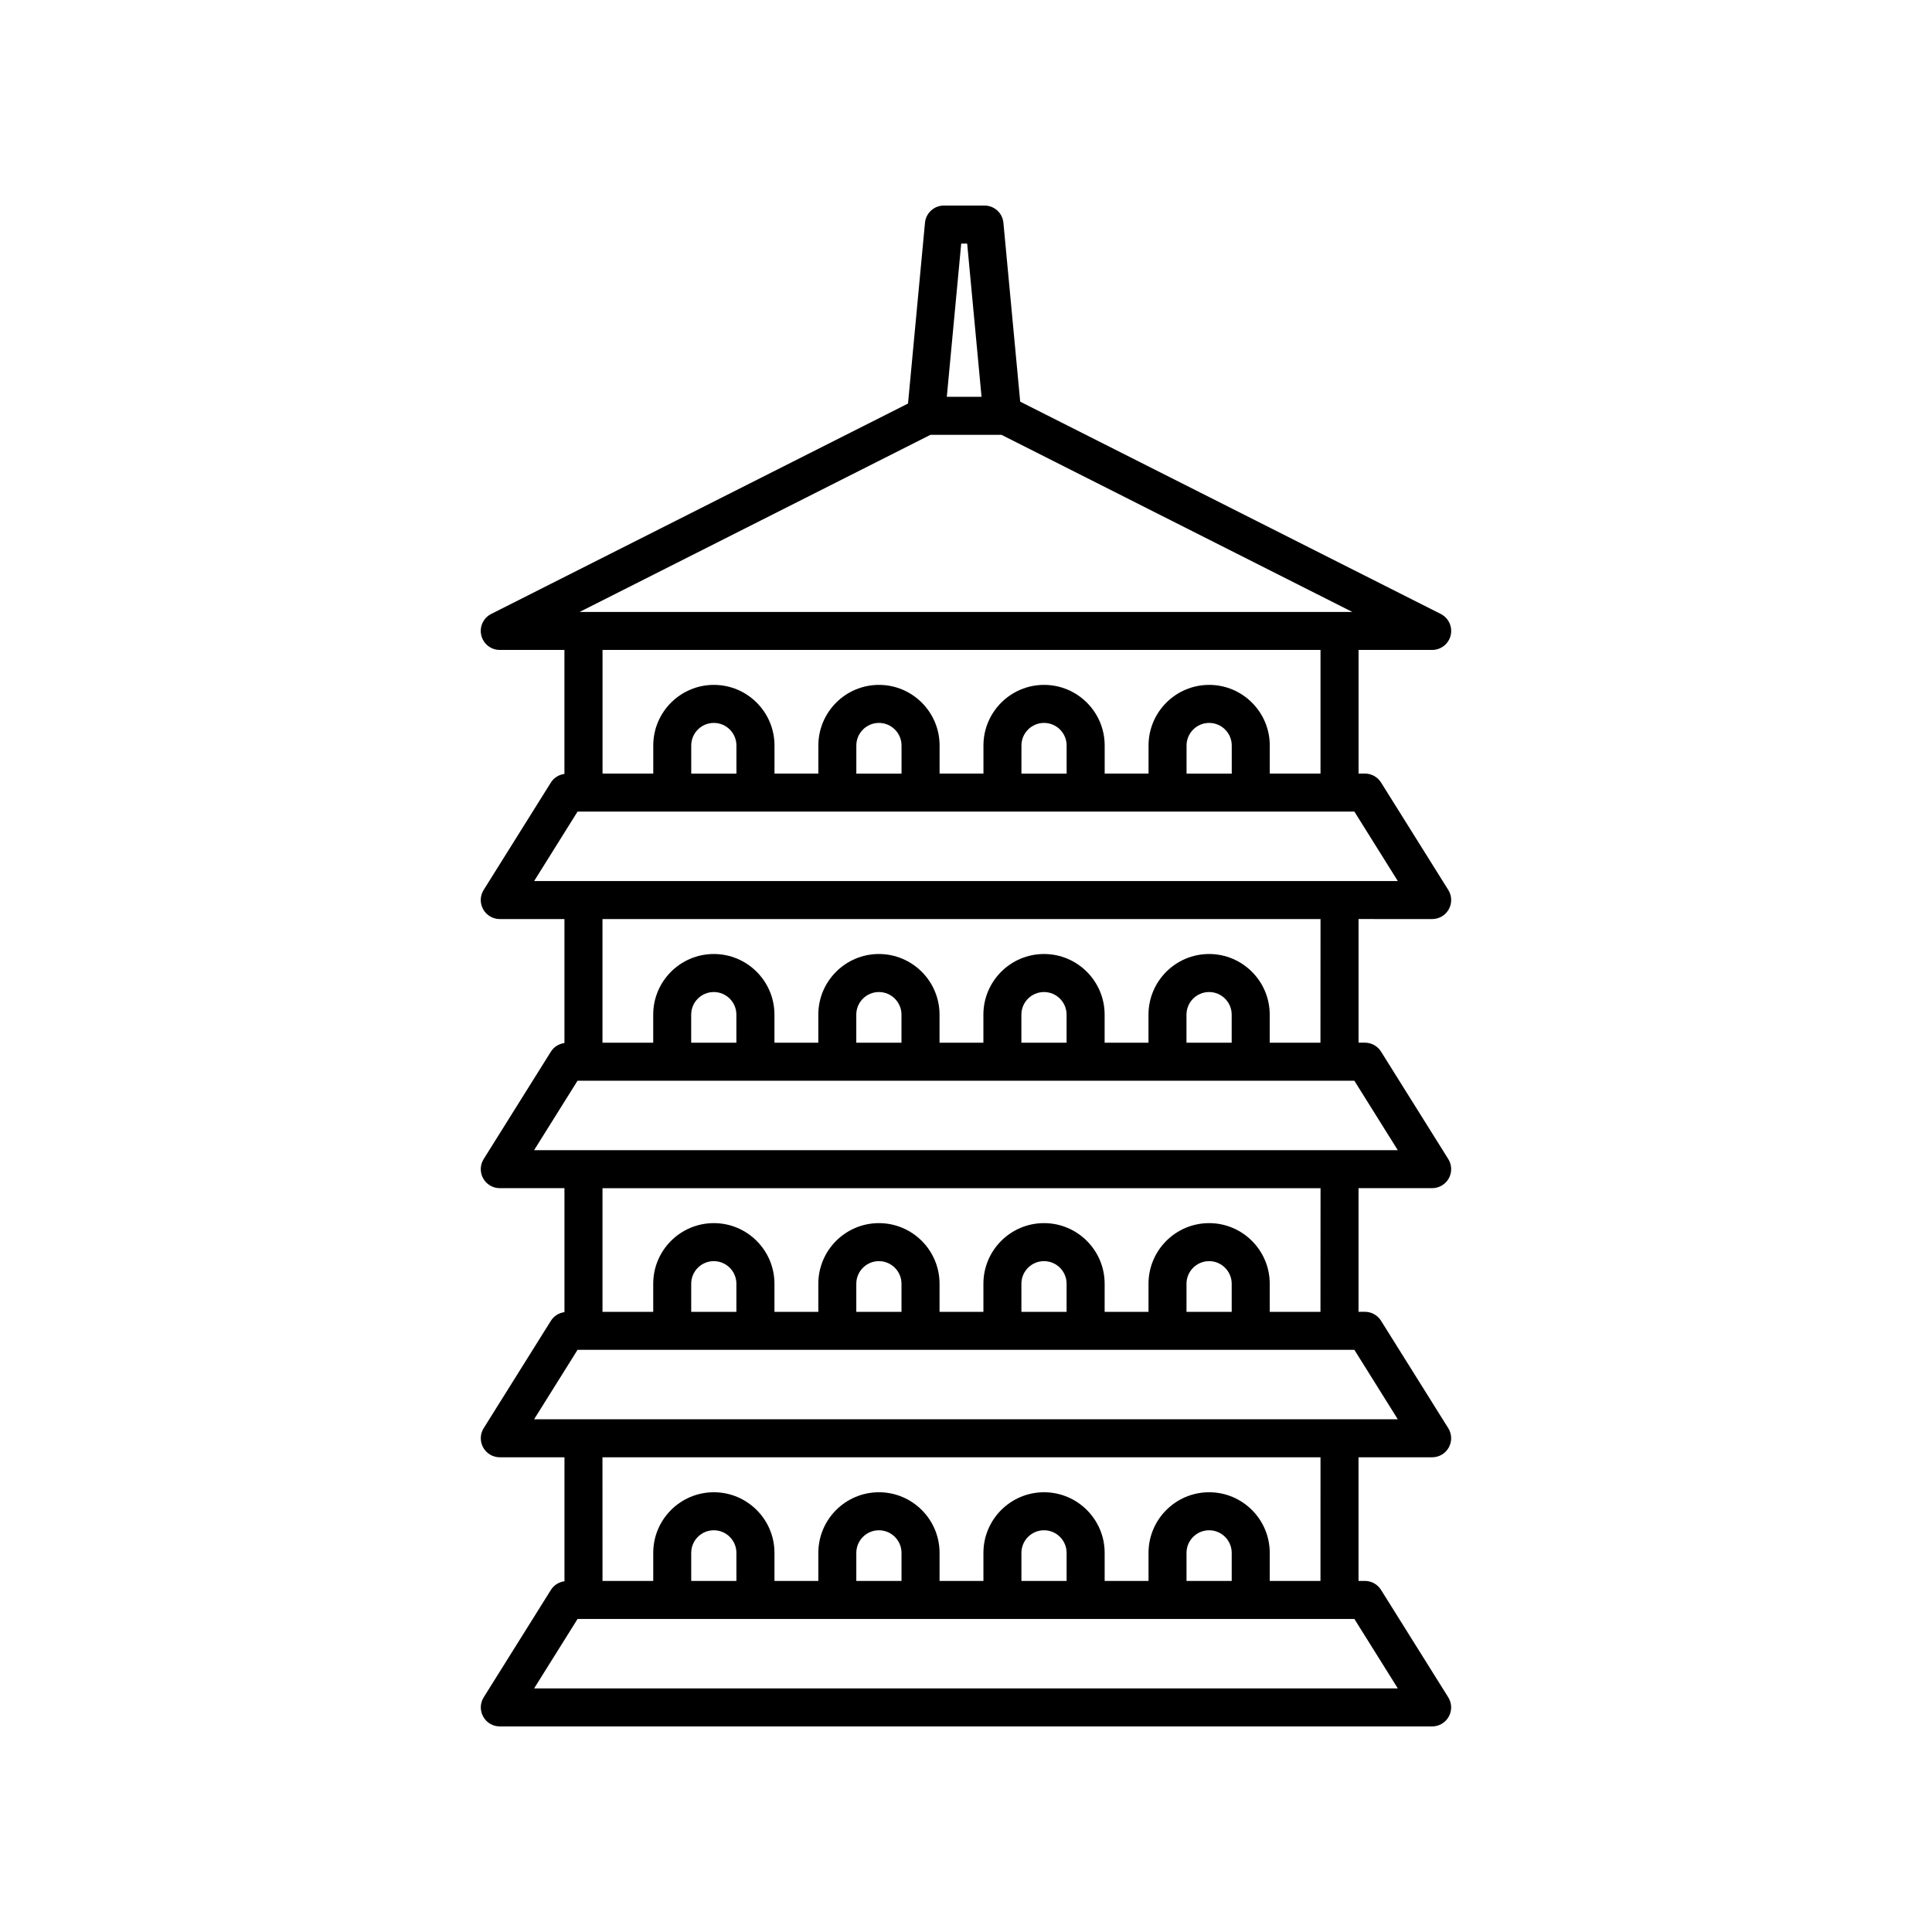 <?xml version="1.0" encoding="UTF-8"?>
<!-- The Best Svg Icon site in the world: iconSvg.co, Visit us! https://iconsvg.co -->
<svg fill="#000000" width="800px" height="800px" version="1.1" viewBox="144 144 512 512" xmlns="http://www.w3.org/2000/svg">
 <path d="m523.54 387.56c1.832 0 3.519-0.992 4.41-2.598 0.887-1.602 0.832-3.559-0.137-5.113l-17.82-28.477c-0.922-1.473-2.535-2.367-4.269-2.367h-1.691v-32.766h19.512c2.332 0 4.363-1.602 4.898-3.871 0.543-2.269-0.547-4.613-2.629-5.664l-111.45-56.258-4.449-47.406c-0.242-2.59-2.414-4.566-5.016-4.566h-10.754c-2.602 0-4.773 1.977-5.016 4.566l-4.496 47.906-110.46 55.758c-2.082 1.051-3.172 3.394-2.629 5.664 0.539 2.269 2.566 3.871 4.898 3.871h17.137v32.855c-1.465 0.203-2.789 1.004-3.586 2.277l-17.82 28.477c-0.973 1.551-1.023 3.512-0.137 5.113 0.887 1.605 2.574 2.598 4.41 2.598h17.137v32.855c-1.465 0.203-2.789 1.004-3.586 2.277l-17.82 28.477c-0.973 1.551-1.023 3.512-0.137 5.113 0.887 1.605 2.574 2.598 4.41 2.598h17.137v32.852c-1.465 0.203-2.789 1.004-3.586 2.277l-17.82 28.477c-0.973 1.551-1.023 3.512-0.137 5.113 0.887 1.605 2.574 2.598 4.41 2.598h17.137v32.855c-1.465 0.203-2.789 1.004-3.586 2.277l-17.82 28.477c-0.973 1.551-1.023 3.512-0.137 5.113 0.875 1.605 2.562 2.602 4.394 2.602h247.09c1.832 0 3.519-0.992 4.41-2.598 0.887-1.602 0.832-3.559-0.137-5.113l-17.82-28.477c-0.922-1.473-2.535-2.367-4.269-2.367h-1.691l-0.004-32.766h19.512c1.832 0 3.519-0.992 4.41-2.598 0.887-1.602 0.832-3.559-0.137-5.113l-17.82-28.477c-0.922-1.473-2.535-2.367-4.269-2.367h-1.691v-32.766h19.512c1.832 0 3.519-0.992 4.41-2.598 0.887-1.602 0.832-3.559-0.137-5.113l-17.82-28.477c-0.922-1.473-2.535-2.367-4.269-2.367h-1.691v-32.766zm-123.23-179.01 3.809 40.602h-9.203l3.816-40.602zm-9.723 50.68h18.809l92.977 46.938h-204.76zm103.36 57.012v32.766h-13.445v-7.445c0-8.859-7.207-16.062-16.062-16.062-8.859 0-16.062 7.207-16.062 16.062v7.445h-11.625v-7.445c0-8.859-7.207-16.062-16.066-16.062s-16.062 7.207-16.062 16.062v7.445h-11.625v-7.445c0-8.859-7.207-16.062-16.062-16.062-8.859 0-16.062 7.207-16.062 16.062v7.445h-11.625v-7.445c0-8.859-7.207-16.062-16.066-16.062s-16.062 7.207-16.062 16.062v7.445h-13.445v-32.766zm-35.496 32.77v-7.445c0-3.301 2.688-5.988 5.988-5.988 3.301 0 5.988 2.688 5.988 5.988v7.445zm-43.758 0v-7.445c0-3.301 2.688-5.988 5.988-5.988 3.305 0 5.988 2.688 5.988 5.988v7.445zm-43.754 0v-7.445c0-3.301 2.688-5.988 5.988-5.988 3.301 0 5.988 2.688 5.988 5.988v7.445zm-43.754 0v-7.445c0-3.301 2.688-5.988 5.988-5.988 3.305 0 5.988 2.688 5.988 5.988v7.445zm-30.129 10.074h205.87l11.512 18.402h-228.89zm217.38 232.36h-228.89l11.512-18.402h205.87zm-175.28-28.477h-11.977v-7.445c0-3.301 2.688-5.988 5.988-5.988 3.305 0 5.988 2.688 5.988 5.988zm43.754 0h-11.977v-7.445c0-3.301 2.688-5.988 5.988-5.988 3.301 0 5.988 2.688 5.988 5.988zm43.754 0h-11.977v-7.445c0-3.301 2.688-5.988 5.988-5.988 3.305 0 5.988 2.688 5.988 5.988zm43.754 0h-11.977v-7.445c0-3.301 2.688-5.988 5.988-5.988 3.301 0 5.988 2.688 5.988 5.988zm23.523 0h-13.445v-7.445c0-8.859-7.207-16.062-16.062-16.062-8.859 0-16.062 7.207-16.062 16.062v7.445h-11.625v-7.445c0-8.859-7.207-16.062-16.066-16.062s-16.062 7.207-16.062 16.062v7.445h-11.625v-7.445c0-8.859-7.207-16.062-16.062-16.062-8.859 0-16.062 7.207-16.062 16.062v7.445h-11.625v-7.445c0-8.859-7.207-16.062-16.066-16.062s-16.062 7.207-16.062 16.062v7.445h-13.445l-0.012-32.766h190.29zm20.492-42.844h-228.89l11.512-18.402h205.87zm-175.28-28.477h-11.977v-7.445c0-3.301 2.688-5.988 5.988-5.988 3.305 0 5.988 2.688 5.988 5.988zm43.754 0h-11.977v-7.445c0-3.301 2.688-5.988 5.988-5.988 3.301 0 5.988 2.688 5.988 5.988zm43.754 0h-11.977v-7.445c0-3.301 2.688-5.988 5.988-5.988 3.305 0 5.988 2.688 5.988 5.988zm43.754 0h-11.977v-7.445c0-3.301 2.688-5.988 5.988-5.988 3.301 0 5.988 2.688 5.988 5.988zm23.523 0h-13.445v-7.445c0-8.859-7.207-16.062-16.062-16.062-8.859 0-16.062 7.207-16.062 16.062v7.445h-11.625v-7.445c0-8.859-7.207-16.062-16.066-16.062s-16.062 7.207-16.062 16.062v7.445h-11.625v-7.445c0-8.859-7.207-16.062-16.062-16.062-8.859 0-16.062 7.207-16.062 16.062v7.445h-11.625v-7.445c0-8.859-7.207-16.062-16.066-16.062s-16.062 7.207-16.062 16.062v7.445h-13.445v-32.766h190.29zm20.492-42.84h-228.89l11.512-18.402h205.87zm-175.28-28.477h-11.977v-7.445c0-3.305 2.688-5.988 5.988-5.988 3.305 0 5.988 2.688 5.988 5.988zm43.754 0h-11.977v-7.445c0-3.305 2.688-5.988 5.988-5.988 3.301 0 5.988 2.688 5.988 5.988zm43.754 0h-11.977v-7.445c0-3.305 2.688-5.988 5.988-5.988 3.305 0 5.988 2.688 5.988 5.988zm43.754 0h-11.977v-7.445c0-3.305 2.688-5.988 5.988-5.988 3.301 0 5.988 2.688 5.988 5.988zm23.523 0h-13.445v-7.445c0-8.859-7.207-16.066-16.062-16.066-8.859 0-16.062 7.207-16.062 16.066v7.445h-11.625v-7.445c0-8.859-7.207-16.066-16.066-16.066s-16.062 7.207-16.062 16.066v7.445h-11.625v-7.445c0-8.859-7.207-16.066-16.062-16.066-8.859 0-16.062 7.207-16.062 16.066v7.445h-11.625v-7.445c0-8.859-7.207-16.066-16.066-16.066s-16.062 7.207-16.062 16.066v7.445h-13.445v-32.766h190.29z"/>
</svg>